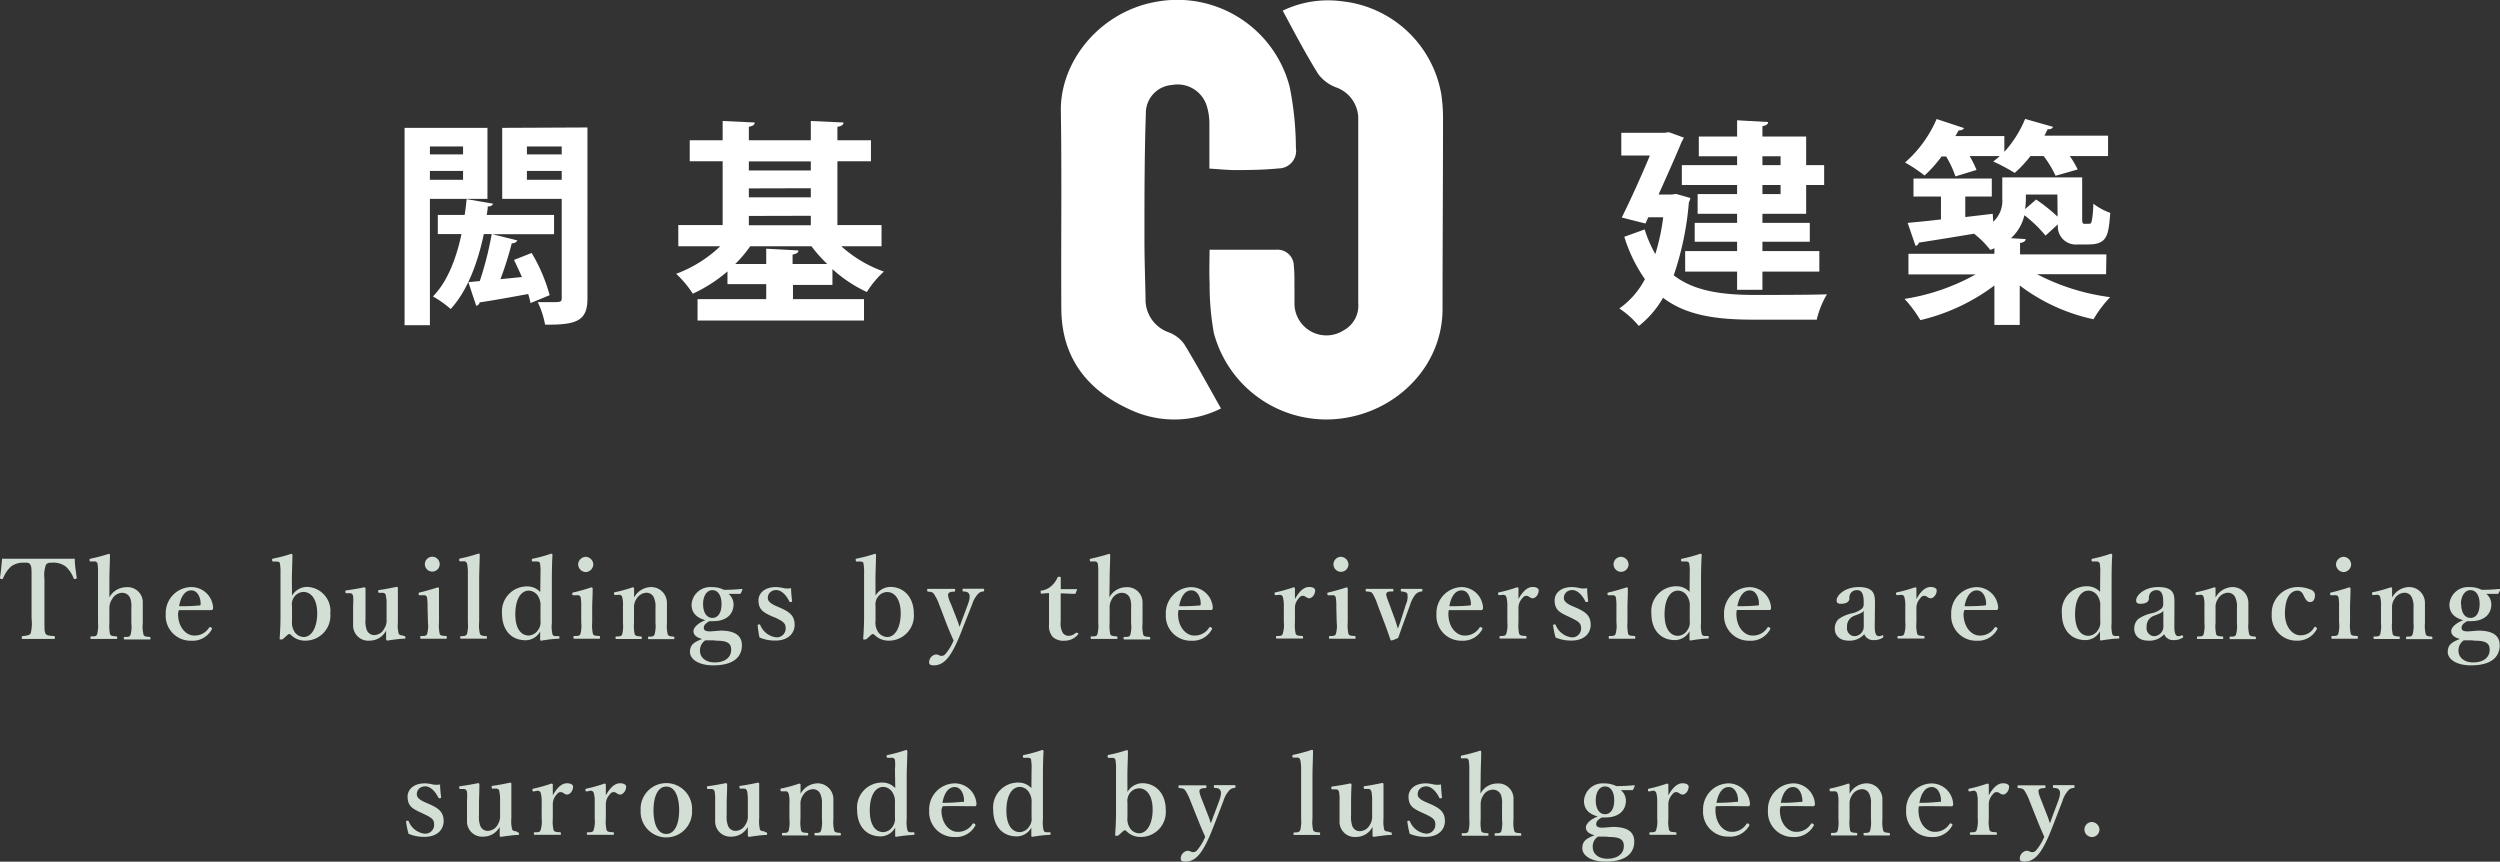 <svg xmlns="http://www.w3.org/2000/svg" viewBox="0 0 316.75 109.17"><rect x="0" y="0" width="316.75" height="109.17" fill="#333333" stroke="none"/><defs><style>.cls-1,.cls-2{fill:#fff;}.cls-1{fill-rule:evenodd;}.cls-3{fill:#d3dfd4;}</style></defs><g id="圖層_2" data-name="圖層 2"><g id="圖層_1-2" data-name="圖層 1"><path class="cls-1" d="M153.25,31.64c3,0,5.69,0,8.4,0a2.08,2.08,0,0,1,2.28,2.11c.11,1,.06,1.94.08,2.92,0,.54,0,1.08,0,1.62a4.05,4.05,0,0,0,6.24,3.56,3.56,3.56,0,0,0,1.84-3.43q0-10.3,0-20.61c0-1,0-2,0-2.93a4.21,4.21,0,0,0-2.81-3.81A5,5,0,0,1,167,9.35c-1.59-2.56-3-5.25-4.48-8A13.24,13.24,0,0,1,170,.16a14.3,14.3,0,0,1,12.61,11.77,20.87,20.87,0,0,1,.22,3.35c0,8-.06,15.91-.06,23.86,0,6.79-5.07,12.2-11.37,13.62a14.75,14.75,0,0,1-17.61-10.59,33.92,33.92,0,0,1-.53-6.24C153.19,34.54,153.25,33.13,153.25,31.64Z"/><path class="cls-1" d="M153.23,21.36c0-1.95,0-3.83,0-5.69a7.68,7.68,0,0,0-.3-2.14,3.87,3.87,0,0,0-4.46-2.76,3.56,3.56,0,0,0-3.29,3.59C145,19.67,145,25,145,30.3c0,2.5.09,5,.14,7.49a4.4,4.4,0,0,0,3,4.34,4.22,4.22,0,0,1,1.92,1.5c1.61,2.64,3.08,5.37,4.64,8.12a13.19,13.19,0,0,1-11.58.12c-5.43-2.46-8.61-6.6-8.65-12.74-.05-8.36.07-16.71-.06-25.06-.1-6.45,5.15-12.79,12.41-13.9A14.7,14.7,0,0,1,163.4,11a39.85,39.85,0,0,1,.79,7.74,2.23,2.23,0,0,1-2.2,2.6c-1.68.17-3.39.2-5.09.21C155.72,21.57,154.54,21.44,153.23,21.36Z"/><path class="cls-2" d="M61.76,25.2H54.47v16H51.26v-25h10.5Zm-3.09-6.64h-4.2v1h4.2Zm-4.2,4.22h4.2V21.66h-4.2Zm12.89,9.27a21.26,21.26,0,0,1,2.28,5.35l-2.42,1a10.35,10.35,0,0,0-.3-1.15c-2.33.43-4.61.84-6.14,1.06a.6.6,0,0,1-.44.44l-1-3,1.45-.14a42.14,42.14,0,0,0,1.51-5.95h-1c-.83,3.89-2.17,7.29-4.2,9.49a12.93,12.93,0,0,0-2.25-1.59c1.76-1.79,2.91-4.58,3.62-7.9h-3V27.23h3.4c.11-.66.19-1.32.25-2l3.34.57c-.05.22-.27.36-.66.36,0,.35-.08.71-.13,1.07h8.53v2.44H62.37l3.18.79a.71.71,0,0,1-.71.36,42.87,42.87,0,0,1-1.43,4.55l2.72-.27c-.33-.74-.69-1.51-1-2.17Zm7.07-15.9V37.81c0,2.77-1.26,3.38-5.37,3.32a11.06,11.06,0,0,0-.93-2.85c.57,0,1.23,0,1.72,0,1.18,0,1.32,0,1.32-.54V25.2H63.63v-9Zm-3.26,2.41H66.76v1h4.41Zm-4.41,4.22h4.41V21.66H66.76Z"/><path class="cls-2" d="M111.69,31.2h-5.1a16.07,16.07,0,0,0,5.4,3.21A12.18,12.18,0,0,0,109.83,37a17.43,17.43,0,0,1-4.36-2.9v2h-5V37.9h9v2.71H88.38V37.9h8.7V36H92.17V34.39a18.82,18.82,0,0,1-4.39,2.82,13.38,13.38,0,0,0-2.11-2.52,16.24,16.24,0,0,0,5.59-3.49H85.94V28.52h5.62V20.43H87.39V17.77h4.17V15.33l4.06.19c0,.3-.24.44-.74.55v1.7h7.85V15.33l4.14.19c0,.3-.25.46-.77.55v1.7h4.25v2.66H106.1v8.09h5.59Zm-11.27,2.25h4.39a18.83,18.83,0,0,1-2-2.25H95.05a15.41,15.41,0,0,1-1.9,2.25h3.93V31.51l4.08.22c0,.27-.22.43-.74.52Zm2.31-13H94.88v1.15h7.85Zm-7.85,3.42V25h7.85V23.85Zm0,3.49v1.18h7.85V27.34Z"/><path class="cls-2" d="M212.36,24.57l1.81.52a1.78,1.78,0,0,1-.19.55,37.9,37.9,0,0,1-1.92,9.24c2.57,2,6.06,2.47,10.12,2.49,1.64,0,7.26,0,9.29-.08a11.49,11.49,0,0,0-1.29,3.21h-8.09c-4.66,0-8.47-.55-11.38-2.77a12.37,12.37,0,0,1-3.07,3.57,11.56,11.56,0,0,0-2.47-2.22,10.4,10.4,0,0,0,3.24-3.71A19.19,19.19,0,0,1,205.8,30l2.58-.93a15.64,15.64,0,0,0,1.35,3.12,27,27,0,0,0,1-4.66h-1.89l-.36.79-3-.76c1.2-2.42,2.55-5.43,3.56-7.85h-3.62V16.83h5.43l.6-.08,1.9.69c-.09.16-.17.35-.28.52-.71,1.73-1.81,4.19-2.93,6.69h1.64Zm7.73-3.65V19.8h-4.85V17.3h4.85V15.24l3.92.22c0,.28-.22.44-.71.52V17.3h5.54v3.62h2.28v2.52h-2.28v3.65H223.3v1.15h6v2.39h-6v1.18h7.21v2.6H223.3v2.31h-3.21V34.41h-6.58v-2.6h6.58V30.63h-5.37V28.24h5.37V27.09h-5v-2.5h5V23.44h-7V20.92Zm5.51-1.12h-2.3v1.12h2.3Zm0,4.79V23.44h-2.3v1.15Z"/><path class="cls-2" d="M266.84,34.74h-8.75a27.67,27.67,0,0,0,9.27,2.91,14.58,14.58,0,0,0-2.11,2.8,23.68,23.68,0,0,1-9.35-4.28v5h-3.21v-5a25.19,25.19,0,0,1-9.38,4.39,16.09,16.09,0,0,0-2-2.69,26.87,26.87,0,0,0,9-3.1H241.8V32.16h10.89v-.71l-.52.22a11.46,11.46,0,0,0-2.06-2.06c-2.63.44-5.16.85-7,1.13a.49.49,0,0,1-.41.41l-1-2.91c1.15-.11,2.6-.24,4.22-.44V24.9h-3.48V22.62h9.92V24.9H249v2.6l3.48-.41.06,1a3.55,3.55,0,0,0,1.15-2.88V22.48h10.12v4.88c0,.86,0,1,.33,1,.6,0,.68,0,.77-.08s.27-.77.32-2.47a7.86,7.86,0,0,0,2.14,1.16c-.22,2.71-.3,4-2.74,4h-1.37a2.28,2.28,0,0,1-2.52-2.55l-1.57,1.43a16.68,16.68,0,0,0-2.68-2.58,5.66,5.66,0,0,1-1.7,2.91l1.86.11c0,.24-.25.44-.71.49v1.45h10.94ZM247.75,22.35a12.15,12.15,0,0,0-1.18-2.53H246a16.62,16.62,0,0,1-2.16,2.42,18.31,18.31,0,0,0-2.47-1.65,15.38,15.38,0,0,0,4-5.51l3.48,1.15a.67.67,0,0,1-.68.27l-.42.74h6.2v2a14.16,14.16,0,0,0,2.63-4.17l3.54,1c-.11.25-.35.33-.68.3l-.41.82h8.06v2.58h-4.85a11.31,11.31,0,0,1,1,1.7l-2.8.8a13.48,13.48,0,0,0-1.51-2.5h-1.67a14.93,14.93,0,0,1-2,2.14,23.22,23.22,0,0,0-2.72-1.45,8.42,8.42,0,0,0,.83-.69h-3.82a13.69,13.69,0,0,1,.88,1.76Zm12.92,2.3h-4a9.74,9.74,0,0,1-.09,1.84l1.4-1.21a22.91,22.91,0,0,1,2.72,2.17Z"/><path class="cls-3" d="M4,73.32c0-1.28,0-1.5-.16-1.78s-.44-.25-.79-.25a2.6,2.6,0,0,0-1.66.49,4.12,4.12,0,0,0-1,1.49c0,.07-.06.11-.23.08S0,73.28,0,73.2c.11-.71.21-1.7.26-2.41,1.59,0,3.07,0,4.59,0s3,0,4.62,0c0,.71.15,1.7.25,2.41,0,.08,0,.12-.16.15s-.21,0-.23-.08a3.88,3.88,0,0,0-1-1.49,2.59,2.59,0,0,0-1.7-.49c-.35,0-.63,0-.82.28a4,4,0,0,0-.18,1.75v5.06c0,1.4,0,1.55.12,1.86s.55.29,1.07.35c.1,0,.13,0,.13.18s0,.18-.14.18c-.6,0-1.38,0-2,0s-1.38,0-1.92,0c-.1,0-.13,0-.13-.17s0-.18.13-.19c.49-.06.81-.07,1-.35A5.22,5.22,0,0,0,4,78.38Z"/><path class="cls-3" d="M13.86,75.69A2.43,2.43,0,0,1,16,74.4a1.92,1.92,0,0,1,2.09,2c0,.76,0,1.21,0,1.57v1a4.07,4.07,0,0,0,.1,1.46c.08.23.34.23.76.27.09,0,.11,0,.11.17s0,.15-.12.15c-.53,0-1.09,0-1.55,0s-1,0-1.56,0c-.11,0-.14,0-.14-.15s0-.16.13-.17c.4,0,.62,0,.72-.27a3.92,3.92,0,0,0,.1-1.46V77a3.06,3.06,0,0,0-.13-1.18,1.08,1.08,0,0,0-1.06-.71,1.49,1.49,0,0,0-1.24.79A2,2,0,0,0,13.86,77V78.9a5.3,5.3,0,0,0,.08,1.46c.09.2.31.23.77.27.11,0,.14,0,.14.15s0,.17-.14.17c-.52,0-1,0-1.48,0s-1.11,0-1.66,0c-.08,0-.11,0-.11-.17s0-.14.11-.15c.44,0,.64,0,.74-.27a4.33,4.33,0,0,0,.11-1.46V72.6a8.14,8.14,0,0,0-.05-1.13.38.38,0,0,0-.46-.33l-.39,0c-.14,0-.16,0-.17-.16s0-.17.14-.2a22,22,0,0,0,2.3-.61c.06,0,.14.07.14.11,0,1-.07,2-.07,3.4Z"/><path class="cls-3" d="M22.56,77.76c0,1.84,1.13,2.76,2,2.76a2.12,2.12,0,0,0,1.93-1,.19.19,0,0,1,.14-.07.25.25,0,0,1,.13.06s.11.1.11.14a.45.45,0,0,1-.07.15,2.76,2.76,0,0,1-2.58,1.38A3.15,3.15,0,0,1,21,77.83a3.29,3.29,0,0,1,3.23-3.45A2.76,2.76,0,0,1,27,77a.28.28,0,0,1-.07.23c-.07.09-.12.07-.21.07-1.4,0-2.81,0-4.05,0A1.87,1.87,0,0,0,22.56,77.76Zm2.73-1.05c.12,0,.13-.1.13-.22,0-.78-.38-1.69-1.19-1.69s-1.33.81-1.54,2A22.56,22.56,0,0,0,25.29,76.71Z"/><path class="cls-3" d="M37,75.47a2.23,2.23,0,0,1,1.85-1.11,3.05,3.05,0,0,1,3,3.37,3.16,3.16,0,0,1-3.2,3.44,2.5,2.5,0,0,1-1.84-.78.27.27,0,0,0-.32,0l-.61.55a.36.36,0,0,1-.28.08c-.15,0-.18,0-.17-.13.07-1,.11-1.75.11-3.08V72.63a6.39,6.39,0,0,0-.07-1.2c0-.24-.22-.29-.46-.28l-.34,0c-.14,0-.17,0-.19-.17s0-.17.13-.21a18.14,18.14,0,0,0,2.29-.6c.08,0,.15.06.15.11,0,1-.07,2-.07,3.42Zm0,3.17a2.21,2.21,0,0,0,.21,1.22,1.45,1.45,0,0,0,1.27.85c1,0,1.71-1.21,1.71-3S39.41,75,38.46,75a1.49,1.49,0,0,0-1.24.71A1.65,1.65,0,0,0,37,76.84Z"/><path class="cls-3" d="M51.22,80.6c.12,0,.14,0,.14.17s0,.15-.13.15c-.52,0-1.62.16-2.15.24a.17.17,0,0,1-.16-.17c0-.4,0-.69,0-1.09a2.35,2.35,0,0,1-2.09,1.27,1.92,1.92,0,0,1-2.09-2c0-.53,0-1,0-1.49V76.6a5.91,5.91,0,0,0,0-1.07c-.06-.25-.2-.38-.43-.37l-.37,0c-.14,0-.16,0-.18-.16s0-.19.14-.2c.63-.09,1.63-.25,2.25-.39a.17.17,0,0,1,.16.14c0,1,0,1.81,0,2.43v1.47a3.3,3.3,0,0,0,.15,1.34,1,1,0,0,0,1,.67,1.44,1.44,0,0,0,1.22-.81,1.82,1.82,0,0,0,.3-1.1v-2a4.54,4.54,0,0,0-.09-1.06c0-.25-.18-.39-.43-.38l-.37,0c-.13,0-.16,0-.17-.17s0-.18.15-.19c.56-.07,1.63-.28,2.19-.4.07,0,.15.07.15.12,0,1,0,1.83,0,2.45v1.93a4.27,4.27,0,0,0,.09,1.38c.08.24.25.26.51.28Z"/><path class="cls-3" d="M54.17,76.88a6.15,6.15,0,0,0-.07-1.19c-.07-.22-.2-.3-.51-.27l-.36,0c-.14,0-.17,0-.19-.15s0-.18.16-.21c.54-.12,1.6-.42,2.26-.64a.15.15,0,0,1,.16.14c0,1,0,1.8,0,2.47v1.82a4.8,4.8,0,0,0,.1,1.49c.11.21.34.21.79.24.08,0,.1.06.1.18s0,.17-.1.17c-.5,0-1.07,0-1.55,0s-1.1,0-1.57,0c-.11,0-.14,0-.14-.17s0-.18.12-.18c.41,0,.63,0,.74-.24a3.79,3.79,0,0,0,.11-1.49Zm1.54-5.4a.94.94,0,1,1-1.88,0,.94.94,0,0,1,1.88,0Z"/><path class="cls-3" d="M59.28,72.59a5.2,5.2,0,0,0-.1-1.15.4.4,0,0,0-.46-.32l-.38,0c-.12,0-.15,0-.16-.15s0-.18.13-.21a21.8,21.8,0,0,0,2.31-.62c.09,0,.16,0,.16.1,0,1-.07,2.06-.07,3.43v5.16a4.42,4.42,0,0,0,.1,1.49c.11.22.34.24.78.28.08,0,.1,0,.1.17s0,.15-.11.15c-.52,0-1.06,0-1.52,0s-1.08,0-1.59,0c-.13,0-.16,0-.16-.15s0-.16.14-.17c.44,0,.6-.06.72-.28a4.52,4.52,0,0,0,.11-1.49Z"/><path class="cls-3" d="M68.48,72.61a5.72,5.72,0,0,0-.06-1.2c0-.22-.26-.29-.5-.27l-.33,0c-.17,0-.2,0-.21-.15s0-.18.17-.21a19,19,0,0,0,2.28-.63c.07,0,.17.07.17.14-.06,1-.08,2-.08,3.39v5.23A4.47,4.47,0,0,0,70,80.38c.1.21.25.21.44.22l.32,0c.09,0,.12,0,.12.15s0,.17-.12.18c-.56,0-1.55.13-2.18.24-.1,0-.14,0-.14-.17,0-.33,0-.6,0-1a2.11,2.11,0,0,1-1.83,1.12c-1.91,0-3-1.38-3-3.35a3.16,3.16,0,0,1,3.19-3.47,2.22,2.22,0,0,1,1.65.71Zm0,4.24a2.15,2.15,0,0,0-.26-1.23,1.45,1.45,0,0,0-1.2-.79c-1.09,0-1.73,1.2-1.73,3S66,80.52,67,80.52a1.5,1.5,0,0,0,1.2-.74,1.62,1.62,0,0,0,.28-1.13Z"/><path class="cls-3" d="M73.64,76.88a6.15,6.15,0,0,0-.07-1.19c-.07-.22-.21-.3-.52-.27l-.36,0c-.14,0-.17,0-.18-.15s0-.18.15-.21c.55-.12,1.61-.42,2.26-.64a.15.15,0,0,1,.17.14c0,1-.06,1.8-.06,2.47v1.82a4.8,4.8,0,0,0,.1,1.49c.11.21.35.21.8.24.08,0,.09.06.09.18s0,.17-.09.17c-.51,0-1.08,0-1.55,0s-1.1,0-1.58,0c-.11,0-.14,0-.14-.17s0-.18.13-.18c.4,0,.63,0,.74-.24a3.79,3.79,0,0,0,.11-1.49Zm1.53-5.4a1,1,0,0,1-.92,1,1,1,0,0,1-1-1,1,1,0,0,1,1-.93A1,1,0,0,1,75.17,71.48Z"/><path class="cls-3" d="M78,75.39c-.14,0-.18,0-.2-.16s0-.18.17-.21a18.76,18.76,0,0,0,2.2-.61c.09,0,.17.06.17.11,0,.39,0,.83,0,1.19a2.49,2.49,0,0,1,2.16-1.33,2,2,0,0,1,2,2c0,.51,0,1.21,0,1.54v1a4.48,4.48,0,0,0,.11,1.47c.09.21.32.23.72.27.09,0,.11,0,.11.17s0,.15-.11.15c-.51,0-1,0-1.52,0s-1.06,0-1.59,0c-.09,0-.11,0-.11-.15s0-.17.11-.17c.38,0,.6,0,.71-.27a4,4,0,0,0,.12-1.47V77a2.69,2.69,0,0,0-.17-1.2,1,1,0,0,0-1-.7,1.54,1.54,0,0,0-1.25.8,1.83,1.83,0,0,0-.3,1.11v1.89a4.73,4.73,0,0,0,.09,1.47c.11.23.33.23.76.27.1,0,.13,0,.13.17s0,.15-.13.15c-.48,0-1,0-1.49,0s-1.07,0-1.6,0c-.08,0-.1,0-.1-.15s0-.16.1-.17c.4,0,.63,0,.74-.27a4.44,4.44,0,0,0,.1-1.47V76.82a3.7,3.7,0,0,0-.1-1.17.38.38,0,0,0-.43-.29Z"/><path class="cls-3" d="M91.25,79.9C93.68,79.88,94,81,94,81.77c0,1.13-.67,2.53-3.64,2.53-1.87,0-2.94-.8-2.94-1.69s.47-1.24,1.54-1.65c-.85-.23-1.1-.6-1.1-1s.5-1,1.52-1.38c-1-.28-1.76-.82-1.76-2a2.37,2.37,0,0,1,2.57-2.19,3.2,3.2,0,0,1,1.53.34c1,0,1.68-.06,2.25-.11a.1.1,0,0,1,.1.09l-.2.44s-.06.09-.11.09c-.5,0-.89,0-1.46,0a1.72,1.72,0,0,1,.64,1.33c0,1.2-.85,2.13-2.58,2.13a3.53,3.53,0,0,1-.48,0c-.47.28-.71.49-.71.85s.32.45.84.45Zm-.89,1.23c-.29,0-.67,0-1,0a1.68,1.68,0,0,0-.29.25,1.53,1.53,0,0,0-.38,1.08c0,.85.73,1.47,1.87,1.47,1.31,0,2.08-.66,2.08-1.59,0-.59-.18-1.16-1.77-1.16Zm-1.28-4.6c0,1.06.44,1.76,1.18,1.76s1.16-.69,1.16-1.76-.45-1.76-1.16-1.76S89.08,75.51,89.08,76.53Z"/><path class="cls-3" d="M97.72,78.05c-1-.47-1.62-.81-1.62-2,0-.78.66-1.67,2.21-1.67a4.63,4.63,0,0,1,1,.14,2.56,2.56,0,0,0,.92,0c0,.49.07,1.16.13,1.62,0,.08,0,.11-.16.13s-.16,0-.21-.1c-.37-.77-1-1.41-1.63-1.41s-1.08.42-1.08,1c0,.39.3.68,1,1l.49.21c1.21.53,1.91,1,1.91,2.19,0,1-.73,2-2.45,2a4.92,4.92,0,0,1-2-.39A11.06,11.06,0,0,1,96,79.25c0-.1,0-.11.14-.13s.15,0,.19.09a2.51,2.51,0,0,0,2,1.54,1.12,1.12,0,0,0,1.21-1.24c0-.6-.48-.85-1.28-1.24Z"/><path class="cls-3" d="M110.93,75.47a2.23,2.23,0,0,1,1.85-1.11c1.8,0,3,1.38,3,3.37a3.16,3.16,0,0,1-3.19,3.44,2.5,2.5,0,0,1-1.84-.78.27.27,0,0,0-.32,0l-.61.55a.36.36,0,0,1-.28.08c-.16,0-.18,0-.17-.13.07-1,.11-1.75.11-3.08V72.63a6.39,6.39,0,0,0-.07-1.2c0-.24-.22-.29-.46-.28l-.35,0c-.14,0-.16,0-.18-.17s0-.17.13-.21a17.58,17.58,0,0,0,2.28-.6c.09,0,.16.06.16.11,0,1-.07,2-.07,3.42Zm0,3.17a2.12,2.12,0,0,0,.21,1.22,1.45,1.45,0,0,0,1.27.85c1,0,1.71-1.21,1.71-3s-.77-2.7-1.71-2.7a1.52,1.52,0,0,0-1.25.71,1.65,1.65,0,0,0-.23,1.09Z"/><path class="cls-3" d="M122.12,79.22c-.33.85-.61,1.58-.9,2.2-.8,1.72-1.59,2.88-2.9,2.88-.48,0-.6-.14-.6-.38a1,1,0,0,1,.86-1c.32,0,.45.18.7.18a.64.64,0,0,0,.54-.28,6.29,6.29,0,0,0,1-1.67c-.28-.63-.49-1.1-.8-1.87L119,76.61a6.27,6.27,0,0,0-.67-1.36c-.15-.2-.32-.27-.73-.29-.07,0-.12,0-.12-.19s0-.16.12-.16c.52,0,1.15,0,1.61,0s1.15,0,1.68,0c.08,0,.12,0,.12.16s0,.19-.11.19c-.38,0-.67.08-.75.25s0,.64.37,1.4l.73,1.87c.18.46.23.66.32.94.11-.25.18-.48.37-1l.69-1.84c.26-.72.28-1.13.14-1.35s-.32-.27-.69-.29c-.09,0-.12,0-.12-.19s0-.16.14-.16c.37,0,.9,0,1.28,0s.8,0,1.19,0c.09,0,.12,0,.12.16s0,.17-.12.19a.94.94,0,0,0-.62.27,3.43,3.43,0,0,0-.78,1.37Z"/><path class="cls-3" d="M132,75.21c-.12,0-.15,0-.15-.2s0-.18.17-.19a2.39,2.39,0,0,0,1.22-.6,3.18,3.18,0,0,0,.73-1c0-.11.08-.14.23-.14s.2,0,.2.14c0,.46,0,1,0,1.42.63,0,1.39,0,2,0,.05,0,.07,0,.05.09l-.15.41a.14.14,0,0,1-.14.1c-.52,0-1.17-.06-1.77-.06l0,3.57a2.38,2.38,0,0,0,.27,1.44.92.92,0,0,0,.75.37,1.4,1.4,0,0,0,.89-.37c.07-.06.14,0,.23,0s.13.15,0,.26a2.19,2.19,0,0,1-1.68.73,2,2,0,0,1-1.47-.48,2.12,2.12,0,0,1-.47-1.56c0-.67,0-1.29,0-2l0-2Z"/><path class="cls-3" d="M140.56,75.69a2.42,2.42,0,0,1,2.1-1.29,1.93,1.93,0,0,1,2.1,2c0,.76,0,1.21,0,1.57v1a4.45,4.45,0,0,0,.09,1.46c.09.23.35.23.77.27.09,0,.11,0,.11.17s0,.15-.12.15c-.53,0-1.09,0-1.55,0s-1,0-1.56,0c-.11,0-.14,0-.14-.15s0-.16.13-.17c.4,0,.62,0,.72-.27a3.92,3.92,0,0,0,.1-1.46V77a3.06,3.06,0,0,0-.13-1.18,1.08,1.08,0,0,0-1.06-.71,1.49,1.49,0,0,0-1.24.79,2,2,0,0,0-.29,1.12V78.9a5.3,5.3,0,0,0,.08,1.46c.09.2.31.23.77.27.11,0,.14,0,.14.15s0,.17-.14.17c-.52,0-1,0-1.48,0s-1.11,0-1.66,0c-.08,0-.11,0-.11-.17s0-.14.11-.15c.44,0,.64,0,.74-.27a4.33,4.33,0,0,0,.11-1.46V72.6a8.14,8.14,0,0,0-.05-1.13.38.38,0,0,0-.46-.33l-.39,0c-.14,0-.16,0-.17-.16s0-.17.14-.2a22.66,22.66,0,0,0,2.3-.61c.06,0,.14.07.14.11,0,1-.07,2-.07,3.4Z"/><path class="cls-3" d="M149.26,77.76c0,1.84,1.13,2.76,2,2.76a2.13,2.13,0,0,0,1.94-1,.19.19,0,0,1,.14-.07.25.25,0,0,1,.13.06s.11.1.11.14a.45.45,0,0,1-.07.15,2.76,2.76,0,0,1-2.58,1.38,3.15,3.15,0,0,1-3.22-3.34,3.29,3.29,0,0,1,3.23-3.45,2.76,2.76,0,0,1,2.72,2.6.28.28,0,0,1-.07.23c-.07.09-.12.07-.21.07-1.4,0-2.81,0-4.05,0A1.87,1.87,0,0,0,149.26,77.76ZM152,76.71c.11,0,.13-.1.13-.22,0-.78-.38-1.69-1.19-1.69s-1.33.81-1.54,2A22.56,22.56,0,0,0,152,76.71Z"/><path class="cls-3" d="M161.69,75.4c-.16,0-.19,0-.2-.15s0-.18.17-.21a19.33,19.33,0,0,0,2.23-.63c.1,0,.18.06.18.13,0,.39,0,.81,0,1.36.42-.75,1-1.53,1.8-1.53.47,0,.76.18.76.43,0,.56-.42,1-.75,1s-.5-.31-.78-.31-.36.07-.64.42a1.78,1.78,0,0,0-.39,1.23v1.7a4.56,4.56,0,0,0,.1,1.47c.11.23.33.23.82.27.08,0,.1,0,.1.18s0,.14-.1.14c-.53,0-1.12,0-1.58,0s-1.11,0-1.63,0c-.08,0-.11,0-.11-.14s0-.17.11-.18c.42,0,.64,0,.74-.27a3.66,3.66,0,0,0,.14-1.47V76.82a4.18,4.18,0,0,0-.11-1.14.41.41,0,0,0-.48-.31Z"/><path class="cls-3" d="M169.31,76.88a6.15,6.15,0,0,0-.07-1.19c-.07-.22-.21-.3-.51-.27l-.37,0c-.13,0-.16,0-.18-.15s0-.18.16-.21c.54-.12,1.6-.42,2.26-.64a.15.15,0,0,1,.16.14c0,1,0,1.8,0,2.47v1.82a4.8,4.8,0,0,0,.1,1.49c.11.21.34.21.79.24.08,0,.1.06.1.18s0,.17-.1.17c-.5,0-1.07,0-1.55,0s-1.1,0-1.57,0c-.12,0-.14,0-.14-.17s0-.18.12-.18c.41,0,.63,0,.74-.24a3.79,3.79,0,0,0,.11-1.49Zm1.54-5.4a.95.95,0,1,1-.92-.93A1,1,0,0,1,170.85,71.48Z"/><path class="cls-3" d="M176.75,78.5c.15.43.22.68.36,1.15.18-.48.28-.72.43-1.22l.58-1.83a2.26,2.26,0,0,0,.19-1.38c-.1-.18-.35-.24-.73-.28-.07,0-.1,0-.1-.17s0-.16.12-.16c.4,0,.93,0,1.31,0s.8,0,1.17,0c.11,0,.14,0,.14.16s0,.16-.14.17a1.21,1.21,0,0,0-.71.34,4,4,0,0,0-.7,1.32l-.94,2.59c-.26.73-.36,1-.58,1.63a3.85,3.85,0,0,1-.85.33.14.14,0,0,1-.13-.09c-.19-.58-.36-1.06-.64-1.82l-1-2.64a6.41,6.41,0,0,0-.65-1.44c-.18-.18-.34-.19-.74-.22-.09,0-.11,0-.11-.17s0-.16.11-.16c.53,0,1.14,0,1.6,0s1.16,0,1.69,0c.1,0,.11,0,.11.16s0,.17-.1.17c-.39,0-.69,0-.78.24s.1.64.39,1.42Z"/><path class="cls-3" d="M183.51,77.76c0,1.84,1.13,2.76,2,2.76a2.14,2.14,0,0,0,1.94-1,.19.19,0,0,1,.14-.07.23.23,0,0,1,.12.06c.06,0,.12.1.12.14a.45.45,0,0,1-.07.15,2.77,2.77,0,0,1-2.58,1.38A3.15,3.15,0,0,1,182,77.83a3.29,3.29,0,0,1,3.23-3.45A2.76,2.76,0,0,1,187.9,77a.28.28,0,0,1-.07.23c-.07.09-.13.07-.21.07-1.41,0-2.82,0-4.06,0A2.57,2.57,0,0,0,183.51,77.76Zm2.73-1.05c.11,0,.13-.1.13-.22-.05-.78-.38-1.69-1.19-1.69s-1.34.81-1.55,2A22.73,22.73,0,0,0,186.24,76.71Z"/><path class="cls-3" d="M190,75.4c-.15,0-.18,0-.19-.15s0-.18.17-.21a19.33,19.33,0,0,0,2.23-.63c.09,0,.18.06.18.13,0,.39,0,.81,0,1.36.42-.75,1-1.53,1.8-1.53.47,0,.76.18.76.43,0,.56-.42,1-.75,1s-.5-.31-.78-.31-.36.07-.64.42a1.78,1.78,0,0,0-.39,1.23v1.7a5.05,5.05,0,0,0,.09,1.47c.12.23.34.23.83.27.08,0,.09,0,.09.18s0,.14-.09.14c-.53,0-1.12,0-1.58,0s-1.11,0-1.63,0c-.08,0-.11,0-.11-.14s0-.17.11-.18c.42,0,.64,0,.74-.27a3.66,3.66,0,0,0,.14-1.47V76.82a4.18,4.18,0,0,0-.11-1.14.41.41,0,0,0-.48-.31Z"/><path class="cls-3" d="M198.58,78.05c-1-.47-1.61-.81-1.61-2,0-.78.65-1.67,2.2-1.67a4.63,4.63,0,0,1,1,.14,2.56,2.56,0,0,0,.92,0c0,.49.07,1.16.13,1.62,0,.08,0,.11-.16.13s-.16,0-.21-.1c-.37-.77-1-1.41-1.63-1.41s-1.08.42-1.08,1c0,.39.3.68,1,1l.49.21c1.21.53,1.91,1,1.91,2.19,0,1-.73,2-2.45,2a5,5,0,0,1-2-.39,11.06,11.06,0,0,1-.31-1.52c0-.1,0-.11.14-.13s.15,0,.19.09a2.51,2.51,0,0,0,2,1.54,1.12,1.12,0,0,0,1.21-1.24c0-.6-.48-.85-1.28-1.24Z"/><path class="cls-3" d="M204.8,76.88a6.15,6.15,0,0,0-.07-1.19c-.07-.22-.21-.3-.51-.27l-.37,0c-.14,0-.16,0-.18-.15s0-.18.16-.21c.54-.12,1.6-.42,2.25-.64a.15.15,0,0,1,.17.14c0,1-.05,1.8-.05,2.47v1.82a5.31,5.31,0,0,0,.09,1.49c.11.21.35.21.8.24.08,0,.1.06.1.18s0,.17-.1.17c-.5,0-1.08,0-1.55,0s-1.1,0-1.58,0c-.11,0-.13,0-.13-.17s0-.18.12-.18c.41,0,.63,0,.74-.24a3.79,3.79,0,0,0,.11-1.49Zm1.54-5.4a.95.95,0,1,1-.93-.93A1,1,0,0,1,206.34,71.48Z"/><path class="cls-3" d="M214.09,72.61a5.72,5.72,0,0,0-.06-1.2c-.05-.22-.26-.29-.5-.27l-.33,0c-.17,0-.2,0-.21-.15s0-.18.16-.21a18.68,18.68,0,0,0,2.29-.63c.07,0,.17.07.17.14-.06,1-.09,2-.09,3.39v5.23a4.36,4.36,0,0,0,.1,1.45c.1.21.25.21.43.22l.32,0c.1,0,.13,0,.13.15s0,.17-.13.18c-.55,0-1.54.13-2.17.24-.1,0-.14,0-.14-.17,0-.33,0-.6,0-1a2.12,2.12,0,0,1-1.83,1.12c-1.91,0-3-1.38-3-3.35a3.16,3.16,0,0,1,3.19-3.47,2.24,2.24,0,0,1,1.65.71Zm0,4.24a2.08,2.08,0,0,0-.27-1.23,1.42,1.42,0,0,0-1.2-.79c-1.08,0-1.72,1.2-1.72,3s.69,2.73,1.71,2.73a1.51,1.51,0,0,0,1.2-.74,1.67,1.67,0,0,0,.28-1.13Z"/><path class="cls-3" d="M220,77.76c0,1.84,1.13,2.76,2,2.76a2.12,2.12,0,0,0,1.93-1,.21.21,0,0,1,.14-.07.22.22,0,0,1,.13.06c.06,0,.11.1.11.14a.45.45,0,0,1-.07.15,2.76,2.76,0,0,1-2.58,1.38,3.15,3.15,0,0,1-3.22-3.34,3.29,3.29,0,0,1,3.24-3.45,2.75,2.75,0,0,1,2.71,2.6.31.31,0,0,1-.06.23c-.07.09-.13.07-.21.07-1.41,0-2.82,0-4.06,0A1.87,1.87,0,0,0,220,77.76Zm2.74-1.05c.11,0,.12-.1.12-.22,0-.78-.38-1.69-1.18-1.69s-1.34.81-1.55,2A22.77,22.77,0,0,0,222.71,76.71Z"/><path class="cls-3" d="M237.53,79.38c0,.89.18,1.22.5,1.22a.63.63,0,0,0,.4-.1.15.15,0,0,1,.19.07c0,.1,0,.14-.05.21a2,2,0,0,1-1.18.32,1.2,1.2,0,0,1-1.19-.75,2.44,2.44,0,0,1-1.95.82c-1.36,0-1.78-.85-1.78-1.47a1.65,1.65,0,0,1,.47-1.25,4.51,4.51,0,0,1,1.79-.76,3,3,0,0,0,1.08-.5.73.73,0,0,0,.32-.55v-.39c0-1-.26-1.48-.83-1.48a1,1,0,0,0-.73.28,1,1,0,0,0-.25.78c0,.38-.35.67-1.07.67-.43,0-.55-.16-.55-.44,0-.66,1.08-1.68,2.79-1.68,2,0,2.08,1,2.07,2.08Zm-1.4-2c-.13.21-.33.32-1.11.61a1.42,1.42,0,0,0-1,1.47,1,1,0,0,0,.88,1.14,1.21,1.21,0,0,0,1.24-1.21Z"/><path class="cls-3" d="M240.43,75.4c-.15,0-.18,0-.2-.15s0-.18.17-.21a18.27,18.27,0,0,0,2.23-.63c.1,0,.18.06.18.13,0,.39,0,.81,0,1.36.42-.75,1-1.53,1.8-1.53.47,0,.77.18.77.43,0,.56-.42,1-.76,1s-.5-.31-.78-.31-.36.07-.64.42a1.83,1.83,0,0,0-.39,1.23v1.7a4.56,4.56,0,0,0,.1,1.47c.11.23.33.23.82.27.09,0,.1,0,.1.18s0,.14-.1.14c-.53,0-1.11,0-1.57,0s-1.12,0-1.63,0c-.09,0-.12,0-.12-.14s0-.17.12-.18c.41,0,.64,0,.73-.27a3.66,3.66,0,0,0,.14-1.47V76.82a3.82,3.82,0,0,0-.11-1.14.4.4,0,0,0-.47-.31Z"/><path class="cls-3" d="M248.78,77.76c0,1.84,1.13,2.76,2,2.76a2.12,2.12,0,0,0,1.93-1,.21.21,0,0,1,.14-.07.25.25,0,0,1,.13.06c.05,0,.11.1.11.14a.45.45,0,0,1-.07.15,2.76,2.76,0,0,1-2.58,1.38,3.15,3.15,0,0,1-3.22-3.34,3.29,3.29,0,0,1,3.24-3.45,2.75,2.75,0,0,1,2.71,2.6.28.28,0,0,1-.07.23c-.07.09-.12.07-.21.07-1.4,0-2.81,0-4,0A1.87,1.87,0,0,0,248.78,77.76Zm2.73-1.05c.12,0,.13-.1.13-.22,0-.78-.38-1.69-1.18-1.69s-1.34.81-1.55,2A22.56,22.56,0,0,0,251.51,76.71Z"/><path class="cls-3" d="M266.1,72.61a5.72,5.72,0,0,0-.06-1.2c-.05-.22-.26-.29-.5-.27l-.33,0c-.17,0-.2,0-.21-.15s0-.18.17-.21a19,19,0,0,0,2.28-.63c.07,0,.17.07.17.14-.06,1-.08,2-.08,3.39v5.23a4.47,4.47,0,0,0,.09,1.45c.1.21.25.21.44.22l.32,0c.09,0,.12,0,.12.15s0,.17-.12.18c-.56,0-1.55.13-2.18.24-.1,0-.14,0-.14-.17,0-.33,0-.6,0-1a2.11,2.11,0,0,1-1.83,1.12c-1.91,0-3-1.38-3-3.35a3.16,3.16,0,0,1,3.2-3.47,2.22,2.22,0,0,1,1.64.71Zm0,4.24a2.15,2.15,0,0,0-.26-1.23,1.45,1.45,0,0,0-1.2-.79c-1.09,0-1.73,1.2-1.73,3s.69,2.73,1.71,2.73a1.5,1.5,0,0,0,1.2-.74,1.62,1.62,0,0,0,.28-1.13Z"/><path class="cls-3" d="M275.49,79.38c0,.89.18,1.22.5,1.22a.65.65,0,0,0,.4-.1.14.14,0,0,1,.18.07c.06.1.06.14,0,.21a2,2,0,0,1-1.18.32,1.19,1.19,0,0,1-1.19-.75,2.44,2.44,0,0,1-2,.82c-1.37,0-1.79-.85-1.79-1.47a1.65,1.65,0,0,1,.48-1.25,4.52,4.52,0,0,1,1.78-.76,3,3,0,0,0,1.09-.5.76.76,0,0,0,.32-.55v-.39c0-1-.26-1.48-.84-1.48a1,1,0,0,0-.72.28,1,1,0,0,0-.25.78c0,.38-.35.67-1.07.67-.44,0-.55-.16-.55-.44,0-.66,1.07-1.68,2.79-1.68,2.05,0,2.08,1,2.06,2.08Zm-1.4-2c-.14.21-.33.32-1.11.61a1.42,1.42,0,0,0-1,1.47,1,1,0,0,0,.88,1.14,1.21,1.21,0,0,0,1.24-1.21Z"/><path class="cls-3" d="M278.37,75.39c-.14,0-.18,0-.19-.16s0-.18.16-.21a18.9,18.9,0,0,0,2.21-.61c.08,0,.16.06.16.11,0,.39,0,.83,0,1.19a2.49,2.49,0,0,1,2.16-1.33,2,2,0,0,1,2,2c0,.51,0,1.21,0,1.54v1a4.48,4.48,0,0,0,.11,1.47c.1.21.32.23.73.27.08,0,.11,0,.11.17s0,.15-.11.15c-.52,0-1,0-1.52,0s-1.06,0-1.59,0c-.1,0-.11,0-.11-.15s0-.17.11-.17c.37,0,.6,0,.71-.27a4.34,4.34,0,0,0,.11-1.47V77a2.56,2.56,0,0,0-.17-1.2,1,1,0,0,0-1-.7,1.54,1.54,0,0,0-1.25.8,1.82,1.82,0,0,0-.29,1.11v1.89a4.87,4.87,0,0,0,.08,1.47c.11.23.33.23.77.27.09,0,.12,0,.12.17s0,.15-.12.15c-.49,0-1,0-1.49,0s-1.08,0-1.61,0c-.08,0-.1,0-.1-.15s0-.16.1-.17c.41,0,.63,0,.74-.27a4.44,4.44,0,0,0,.1-1.47V76.82a3.7,3.7,0,0,0-.1-1.17.36.36,0,0,0-.43-.29Z"/><path class="cls-3" d="M292.75,74.7a.77.77,0,0,1,.56.66c0,.5-.16.92-.62.92s-.67-.53-.83-.86-.38-.59-.74-.59c-1.08,0-1.62,1.21-1.62,2.93s1,2.73,1.94,2.73a1.94,1.94,0,0,0,1.77-1c.07-.11.14-.09.25,0s.12.13.08.21A2.72,2.72,0,0,1,291,81.17a3.12,3.12,0,0,1-3.17-3.34,3.3,3.3,0,0,1,3.2-3.45A4.1,4.1,0,0,1,292.75,74.7Z"/><path class="cls-3" d="M296.36,76.88a6.15,6.15,0,0,0-.07-1.19c-.07-.22-.21-.3-.51-.27l-.37,0c-.14,0-.16,0-.18-.15s0-.18.16-.21c.54-.12,1.6-.42,2.25-.64a.15.15,0,0,1,.17.14c0,1-.06,1.8-.06,2.47v1.82a4.8,4.8,0,0,0,.1,1.49c.11.21.35.21.8.24.08,0,.09.06.09.18s0,.17-.09.17c-.51,0-1.08,0-1.55,0s-1.1,0-1.58,0c-.11,0-.13,0-.13-.17s0-.18.12-.18c.4,0,.63,0,.74-.24a3.79,3.79,0,0,0,.11-1.49Zm1.53-5.4a1,1,0,0,1-.92,1,1,1,0,0,1-1-1,1,1,0,0,1,1-.93A1,1,0,0,1,297.89,71.48Z"/><path class="cls-3" d="M300.74,75.39c-.14,0-.18,0-.2-.16s0-.18.17-.21a18.76,18.76,0,0,0,2.2-.61c.09,0,.17.06.17.11,0,.39,0,.83,0,1.19a2.49,2.49,0,0,1,2.16-1.33,2,2,0,0,1,2,2c0,.51,0,1.21,0,1.54v1a4.48,4.48,0,0,0,.11,1.47c.1.21.32.23.72.27.09,0,.11,0,.11.17s0,.15-.11.15c-.51,0-1,0-1.52,0s-1.06,0-1.59,0c-.09,0-.11,0-.11-.15s0-.17.11-.17c.38,0,.6,0,.71-.27a4,4,0,0,0,.12-1.47V77a2.69,2.69,0,0,0-.17-1.2,1,1,0,0,0-1-.7,1.54,1.54,0,0,0-1.25.8,1.83,1.83,0,0,0-.3,1.11v1.89a4.73,4.73,0,0,0,.09,1.47c.11.23.33.23.76.27.1,0,.13,0,.13.17s0,.15-.13.15c-.48,0-1,0-1.49,0s-1.07,0-1.6,0c-.08,0-.1,0-.1-.15s0-.16.1-.17c.4,0,.63,0,.74-.27a4.44,4.44,0,0,0,.1-1.47V76.82a3.7,3.7,0,0,0-.1-1.17.38.38,0,0,0-.43-.29Z"/><path class="cls-3" d="M314,79.9c2.43,0,2.71,1.11,2.71,1.87,0,1.13-.67,2.53-3.64,2.53-1.87,0-2.94-.8-2.94-1.69s.47-1.24,1.54-1.65c-.85-.23-1.1-.6-1.1-1s.5-1,1.52-1.38c-1-.28-1.75-.82-1.75-2a2.36,2.36,0,0,1,2.56-2.19,3.2,3.2,0,0,1,1.53.34c1,0,1.68-.06,2.25-.11a.1.1,0,0,1,.1.09l-.2.44s-.05.09-.11.09c-.5,0-.89,0-1.46,0a1.72,1.72,0,0,1,.64,1.33c0,1.2-.85,2.13-2.58,2.13a3.53,3.53,0,0,1-.48,0c-.47.28-.71.49-.71.85s.32.45.84.45Zm-.89,1.23c-.29,0-.67,0-.95,0a1.68,1.68,0,0,0-.29.25,1.53,1.53,0,0,0-.38,1.08c0,.85.73,1.47,1.87,1.47,1.31,0,2.08-.66,2.08-1.59,0-.59-.18-1.16-1.77-1.16Zm-1.28-4.6c0,1.06.44,1.76,1.18,1.76s1.16-.69,1.16-1.76-.45-1.76-1.16-1.76S311.8,75.51,311.8,76.53Z"/><path class="cls-3" d="M53.25,102.92c-1-.47-1.61-.81-1.61-2,0-.78.65-1.67,2.2-1.67a4.63,4.63,0,0,1,1,.14,2.56,2.56,0,0,0,.92,0c0,.49.07,1.16.13,1.62,0,.08,0,.11-.16.13a.16.16,0,0,1-.2-.1c-.38-.77-1-1.41-1.64-1.41s-1.08.42-1.08,1c0,.39.3.68,1,1l.49.21c1.21.53,1.91,1,1.91,2.19,0,1-.72,2-2.45,2a5,5,0,0,1-2-.39,11.06,11.06,0,0,1-.31-1.52c0-.1,0-.11.14-.13s.15,0,.2.09a2.48,2.48,0,0,0,1.95,1.54A1.12,1.12,0,0,0,55,104.38c0-.6-.47-.85-1.28-1.24Z"/><path class="cls-3" d="M65.61,105.47c.12,0,.14,0,.14.17s0,.15-.13.15c-.52,0-1.62.16-2.15.24a.17.17,0,0,1-.16-.17c0-.4,0-.69,0-1.09A2.35,2.35,0,0,1,61.26,106a1.92,1.92,0,0,1-2.09-2c0-.53,0-1,0-1.49v-1.1a5.91,5.91,0,0,0,0-1.07c-.06-.25-.2-.38-.43-.37l-.37,0c-.14,0-.16,0-.18-.16s0-.19.14-.2c.63-.09,1.63-.25,2.25-.39a.17.17,0,0,1,.16.14c0,1-.05,1.81-.05,2.43v1.47a3.3,3.3,0,0,0,.15,1.34,1,1,0,0,0,1,.67,1.46,1.46,0,0,0,1.23-.81,1.88,1.88,0,0,0,.29-1.1v-2a4.54,4.54,0,0,0-.09-1.06c0-.25-.18-.39-.43-.38l-.37,0c-.13,0-.16,0-.17-.17s0-.18.15-.19c.56-.07,1.63-.28,2.19-.4.07,0,.15.07.15.12,0,1,0,1.83,0,2.45v1.93a4.27,4.27,0,0,0,.09,1.38c.08.24.25.26.51.28Z"/><path class="cls-3" d="M67.66,100.27c-.15,0-.18,0-.2-.15s0-.18.17-.21a18.78,18.78,0,0,0,2.23-.63c.1,0,.18.06.18.13,0,.39,0,.81,0,1.36.42-.75,1-1.53,1.8-1.53.47,0,.77.18.77.43,0,.56-.42,1-.76,1s-.5-.31-.78-.31-.36.07-.64.42a1.83,1.83,0,0,0-.39,1.23v1.7a4.56,4.56,0,0,0,.1,1.47c.11.23.33.23.82.27.08,0,.1,0,.1.18s0,.14-.1.14c-.53,0-1.11,0-1.57,0s-1.12,0-1.64,0c-.08,0-.11,0-.11-.14s0-.17.11-.18c.42,0,.65,0,.74-.27a3.66,3.66,0,0,0,.14-1.47v-2.07a4.18,4.18,0,0,0-.11-1.14.4.4,0,0,0-.47-.31Z"/><path class="cls-3" d="M74.38,100.27c-.15,0-.18,0-.2-.15s0-.18.17-.21a18.27,18.27,0,0,0,2.23-.63c.1,0,.18.06.18.13,0,.39,0,.81,0,1.36.42-.75,1-1.53,1.8-1.53.47,0,.77.18.77.43,0,.56-.42,1-.76,1s-.5-.31-.78-.31-.36.07-.64.42a1.83,1.83,0,0,0-.39,1.23v1.7a4.56,4.56,0,0,0,.1,1.47c.11.23.33.23.82.27.09,0,.1,0,.1.18s0,.14-.1.14c-.53,0-1.11,0-1.57,0s-1.12,0-1.63,0c-.09,0-.12,0-.12-.14s0-.17.12-.18c.41,0,.64,0,.73-.27a3.66,3.66,0,0,0,.14-1.47v-2.07a3.82,3.82,0,0,0-.11-1.14.4.4,0,0,0-.47-.31Z"/><path class="cls-3" d="M87.68,102.66a3.26,3.26,0,1,1-6.51,0,3.26,3.26,0,1,1,6.51,0Zm-4.88,0c0,1.74.52,3,1.62,3s1.63-1.32,1.63-3-.52-3-1.63-3S82.8,101,82.8,102.66Z"/><path class="cls-3" d="M97.05,105.47c.13,0,.14,0,.14.17s0,.15-.13.15c-.51,0-1.61.16-2.14.24a.18.18,0,0,1-.17-.17c0-.4,0-.69,0-1.09A2.35,2.35,0,0,1,92.7,106a1.93,1.93,0,0,1-2.09-2c0-.53,0-1,0-1.49v-1.1a4.94,4.94,0,0,0-.06-1.07.39.39,0,0,0-.43-.37l-.36,0c-.14,0-.17,0-.18-.16s0-.19.14-.2c.62-.09,1.63-.25,2.24-.39.07,0,.17.07.17.14,0,1-.06,1.81-.06,2.43v1.47a3.3,3.3,0,0,0,.16,1.34,1,1,0,0,0,1,.67,1.46,1.46,0,0,0,1.23-.81,1.81,1.81,0,0,0,.29-1.1v-2a5.33,5.33,0,0,0-.08-1.06c-.06-.25-.18-.39-.43-.38l-.38,0c-.13,0-.15,0-.17-.17s0-.18.16-.19c.55-.07,1.63-.28,2.19-.4.06,0,.15.07.15.12,0,1,0,1.83,0,2.45v1.93a4.79,4.79,0,0,0,.08,1.38c.08.24.25.26.52.28Z"/><path class="cls-3" d="M99.09,100.26c-.14,0-.18,0-.2-.16s0-.18.17-.21a18.76,18.76,0,0,0,2.2-.61c.09,0,.17.06.17.11,0,.39,0,.83,0,1.19a2.49,2.49,0,0,1,2.16-1.33,2,2,0,0,1,2,2c0,.51,0,1.21,0,1.54v1a4.48,4.48,0,0,0,.11,1.47c.09.21.32.23.72.27.09,0,.11,0,.11.17s0,.15-.11.15c-.51,0-1,0-1.52,0s-1.06,0-1.59,0c-.09,0-.11,0-.11-.15s0-.17.11-.17c.38,0,.6,0,.71-.27a4,4,0,0,0,.12-1.47v-1.9a2.69,2.69,0,0,0-.17-1.2,1,1,0,0,0-1-.7,1.54,1.54,0,0,0-1.25.8,1.83,1.83,0,0,0-.3,1.11v1.89a4.73,4.73,0,0,0,.09,1.47c.11.23.33.23.76.27.1,0,.13,0,.13.17s0,.15-.13.15c-.48,0-1,0-1.49,0s-1.07,0-1.6,0c-.08,0-.1,0-.1-.15s0-.16.1-.17c.4,0,.63,0,.74-.27a4.44,4.44,0,0,0,.1-1.47v-2.07a3.7,3.7,0,0,0-.1-1.17.38.38,0,0,0-.43-.29Z"/><path class="cls-3" d="M113.39,97.48a5.86,5.86,0,0,0,0-1.2c-.06-.22-.27-.29-.5-.27l-.34,0c-.16,0-.19,0-.21-.15s0-.18.17-.21a19.18,19.18,0,0,0,2.29-.63c.07,0,.16.07.16.14,0,1-.08,2-.08,3.39v5.23a4.36,4.36,0,0,0,.1,1.45c.1.21.25.21.43.22l.32,0c.1,0,.13,0,.13.15s0,.17-.13.18a21.79,21.79,0,0,0-2.17.24c-.1,0-.14,0-.14-.17,0-.33,0-.6,0-1a2.11,2.11,0,0,1-1.82,1.12c-1.91,0-3-1.38-3-3.35a3.16,3.16,0,0,1,3.19-3.47,2.2,2.2,0,0,1,1.64.71Zm0,4.24a2.15,2.15,0,0,0-.26-1.23,1.44,1.44,0,0,0-1.2-.79c-1.09,0-1.73,1.2-1.73,3s.7,2.73,1.72,2.73a1.51,1.51,0,0,0,1.2-.74,1.67,1.67,0,0,0,.27-1.13Z"/><path class="cls-3" d="M119.28,102.63c0,1.84,1.13,2.76,2,2.76a2.13,2.13,0,0,0,1.94-1,.19.19,0,0,1,.14-.07.3.3,0,0,1,.13.06s.11.1.11.14a.45.45,0,0,1-.07.15,2.76,2.76,0,0,1-2.58,1.38,3.15,3.15,0,0,1-3.22-3.34A3.29,3.29,0,0,1,121,99.25a2.76,2.76,0,0,1,2.72,2.6.28.28,0,0,1-.07.23c-.07.09-.12.07-.21.07-1.41,0-2.81-.05-4,0A1.87,1.87,0,0,0,119.28,102.63Zm2.73-1c.11,0,.13-.1.13-.22,0-.78-.38-1.69-1.19-1.69s-1.34.81-1.54,2A22.56,22.56,0,0,0,122,101.58Z"/><path class="cls-3" d="M130.7,97.48a5.72,5.72,0,0,0-.06-1.2c0-.22-.26-.29-.5-.27l-.33,0c-.17,0-.2,0-.21-.15s0-.18.17-.21a19,19,0,0,0,2.28-.63c.07,0,.17.07.17.14-.06,1-.08,2-.08,3.39v5.23a4.47,4.47,0,0,0,.09,1.45c.1.21.25.21.44.22l.32,0c.09,0,.12,0,.12.15s0,.17-.12.18c-.56,0-1.55.13-2.18.24-.1,0-.14,0-.14-.17,0-.33,0-.6,0-1a2.11,2.11,0,0,1-1.83,1.12c-1.91,0-3-1.38-3-3.35a3.16,3.16,0,0,1,3.19-3.47,2.22,2.22,0,0,1,1.65.71Zm0,4.24a2.08,2.08,0,0,0-.27-1.23,1.42,1.42,0,0,0-1.19-.79c-1.09,0-1.73,1.2-1.73,3s.69,2.73,1.71,2.73a1.5,1.5,0,0,0,1.2-.74,1.62,1.62,0,0,0,.28-1.13Z"/><path class="cls-3" d="M142.85,100.34a2.23,2.23,0,0,1,1.85-1.11c1.8,0,3,1.38,3,3.37a3.16,3.16,0,0,1-3.19,3.44,2.48,2.48,0,0,1-1.84-.78.27.27,0,0,0-.32,0l-.61.55a.36.36,0,0,1-.28.08c-.16,0-.19,0-.17-.13.07-1,.11-1.75.11-3.08V97.5a6.39,6.39,0,0,0-.07-1.2c-.06-.24-.22-.29-.46-.28l-.35,0c-.14,0-.17,0-.18-.17s0-.17.13-.21a17.58,17.58,0,0,0,2.28-.6c.09,0,.16.06.16.11,0,1-.07,2-.07,3.42Zm0,3.17a2.12,2.12,0,0,0,.21,1.22,1.44,1.44,0,0,0,1.26.85c1,0,1.72-1.21,1.72-3s-.77-2.7-1.72-2.7a1.5,1.5,0,0,0-1.24.71,1.65,1.65,0,0,0-.23,1.09Z"/><path class="cls-3" d="M154,104.09c-.33.85-.61,1.58-.9,2.2-.8,1.72-1.59,2.88-2.9,2.88-.48,0-.6-.14-.6-.38a1,1,0,0,1,.86-1c.32,0,.45.18.7.18a.64.64,0,0,0,.54-.28,6.29,6.29,0,0,0,1-1.67c-.28-.63-.49-1.1-.8-1.87l-1.06-2.65a6.27,6.27,0,0,0-.67-1.36c-.15-.2-.32-.27-.74-.29-.06,0-.11,0-.11-.19s0-.16.11-.16c.53,0,1.16,0,1.62,0s1.14,0,1.67,0c.09,0,.13,0,.13.16s0,.19-.11.19c-.38,0-.67.08-.75.25s.05.64.37,1.4l.73,1.87c.18.46.23.66.32.94.11-.25.18-.48.37-1l.69-1.84c.26-.72.28-1.13.14-1.35s-.32-.27-.69-.29c-.09,0-.12,0-.12-.19s0-.16.14-.16c.37,0,.9,0,1.28,0s.79,0,1.19,0c.09,0,.12,0,.12.16s0,.17-.12.19a.94.94,0,0,0-.62.27,3.43,3.43,0,0,0-.78,1.37Z"/><path class="cls-3" d="M164.85,97.46a5.2,5.2,0,0,0-.1-1.15.39.39,0,0,0-.46-.32l-.37,0c-.13,0-.16,0-.17-.15s0-.19.14-.21a21.66,21.66,0,0,0,2.3-.62c.1,0,.17,0,.17.1,0,1-.07,2.06-.07,3.43v5.16a4.53,4.53,0,0,0,.09,1.49c.12.22.34.24.79.28.08,0,.09,0,.09.17s0,.15-.11.15c-.51,0-1.06,0-1.52,0s-1.07,0-1.59,0c-.12,0-.15,0-.15-.15s0-.16.14-.17c.43,0,.6-.06.71-.28a4.52,4.52,0,0,0,.11-1.49Z"/><path class="cls-3" d="M176.2,105.47c.13,0,.14,0,.14.17s0,.15-.13.15c-.51,0-1.61.16-2.14.24a.18.18,0,0,1-.17-.17c0-.4,0-.69,0-1.09a2.35,2.35,0,0,1-2.09,1.27,1.92,1.92,0,0,1-2.09-2c0-.53,0-1,0-1.49v-1.1a4.94,4.94,0,0,0-.06-1.07.39.39,0,0,0-.43-.37l-.36,0c-.14,0-.17,0-.19-.16s0-.19.14-.2c.63-.09,1.64-.25,2.25-.39.07,0,.17.07.17.14-.05,1-.06,1.81-.06,2.43v1.47a3.49,3.49,0,0,0,.15,1.34,1,1,0,0,0,1,.67,1.46,1.46,0,0,0,1.23-.81,1.81,1.81,0,0,0,.29-1.1v-2a5.33,5.33,0,0,0-.08-1.06c-.06-.25-.18-.39-.43-.38l-.38,0c-.13,0-.15,0-.17-.17s0-.18.16-.19c.55-.07,1.63-.28,2.18-.4.07,0,.16.07.16.12,0,1,0,1.83,0,2.45v1.93a4.79,4.79,0,0,0,.08,1.38c.08.24.25.26.52.28Z"/><path class="cls-3" d="M180.08,102.92c-1-.47-1.62-.81-1.62-2,0-.78.66-1.67,2.2-1.67a4.73,4.73,0,0,1,1,.14,2.55,2.55,0,0,0,.92,0c0,.49.07,1.16.12,1.62,0,.08,0,.11-.15.13s-.17,0-.21-.1c-.38-.77-1-1.41-1.63-1.41s-1.09.42-1.09,1c0,.39.31.68,1.05,1l.49.21c1.21.53,1.91,1,1.91,2.19,0,1-.73,2-2.46,2a5,5,0,0,1-2-.39,11,11,0,0,1-.3-1.52c0-.1,0-.11.13-.13s.16,0,.2.09a2.51,2.51,0,0,0,2,1.54,1.12,1.12,0,0,0,1.21-1.24c0-.6-.47-.85-1.28-1.24Z"/><path class="cls-3" d="M187.57,100.56a2.4,2.4,0,0,1,2.1-1.29,1.92,1.92,0,0,1,2.09,2c0,.76,0,1.21,0,1.57v1a4.34,4.34,0,0,0,.1,1.46c.09.23.35.23.77.27.08,0,.11,0,.11.17s0,.15-.13.15c-.53,0-1.08,0-1.54,0s-1,0-1.56,0c-.12,0-.14,0-.14-.15s0-.16.12-.17c.41,0,.63,0,.73-.27a4.26,4.26,0,0,0,.09-1.46v-1.9a3.25,3.25,0,0,0-.12-1.18,1.09,1.09,0,0,0-1.06-.71,1.46,1.46,0,0,0-1.24.79,2,2,0,0,0-.29,1.12v1.88a4.9,4.9,0,0,0,.08,1.46c.08.2.31.23.77.27.11,0,.14,0,.14.15s0,.17-.14.17c-.52,0-1,0-1.48,0s-1.12,0-1.66,0c-.08,0-.11,0-.11-.17s0-.14.11-.15c.43,0,.64,0,.74-.27a4.33,4.33,0,0,0,.11-1.46v-6.3a6.59,6.59,0,0,0-.06-1.13.37.37,0,0,0-.46-.33l-.39,0c-.14,0-.15,0-.16-.16s0-.17.14-.2a22.66,22.66,0,0,0,2.3-.61c.05,0,.14.07.14.11,0,1-.07,2-.07,3.4Z"/><path class="cls-3" d="M204.35,104.77c2.43,0,2.71,1.11,2.71,1.87,0,1.13-.67,2.53-3.64,2.53-1.87,0-2.94-.8-2.94-1.69s.47-1.24,1.55-1.65c-.85-.23-1.1-.6-1.1-1s.5-1,1.51-1.38c-1-.28-1.75-.82-1.75-2a2.36,2.36,0,0,1,2.56-2.19,3.28,3.28,0,0,1,1.54.34c1,0,1.67-.06,2.24-.11a.09.09,0,0,1,.1.09l-.2.44a.12.12,0,0,1-.11.09c-.5,0-.89,0-1.46,0a1.72,1.72,0,0,1,.64,1.33c0,1.2-.85,2.13-2.58,2.13a3.38,3.38,0,0,1-.47,0c-.48.28-.71.49-.71.85s.32.45.83.45Zm-.89,1.23c-.29,0-.67,0-1,0a1.68,1.68,0,0,0-.29.25,1.52,1.52,0,0,0-.37,1.08c0,.85.72,1.47,1.86,1.47,1.31,0,2.08-.66,2.08-1.59,0-.59-.18-1.16-1.77-1.16Zm-1.28-4.6c0,1.06.45,1.76,1.18,1.76s1.16-.69,1.16-1.76-.44-1.76-1.16-1.76S202.18,100.38,202.18,101.4Z"/><path class="cls-3" d="M209,100.27c-.15,0-.18,0-.2-.15s0-.18.17-.21a18.78,18.78,0,0,0,2.23-.63c.1,0,.18.06.18.13,0,.39,0,.81,0,1.36.42-.75,1-1.53,1.8-1.53.47,0,.77.18.77.43,0,.56-.42,1-.76,1s-.5-.31-.78-.31-.36.07-.64.42a1.83,1.83,0,0,0-.39,1.23v1.7a4.56,4.56,0,0,0,.1,1.47c.11.23.33.23.82.27.08,0,.1,0,.1.18s0,.14-.1.14c-.53,0-1.11,0-1.57,0s-1.12,0-1.64,0c-.08,0-.11,0-.11-.14s0-.17.11-.18c.42,0,.65,0,.74-.27a3.66,3.66,0,0,0,.14-1.47v-2.07a4.18,4.18,0,0,0-.11-1.14.4.4,0,0,0-.47-.31Z"/><path class="cls-3" d="M217.35,102.63c0,1.84,1.13,2.76,2,2.76a2.12,2.12,0,0,0,1.93-1,.19.19,0,0,1,.14-.07.25.25,0,0,1,.13.06s.11.1.11.14a.45.45,0,0,1-.07.15A2.76,2.76,0,0,1,219,106a3.15,3.15,0,0,1-3.22-3.34A3.29,3.29,0,0,1,219,99.25a2.75,2.75,0,0,1,2.72,2.6.28.28,0,0,1-.07.23c-.07.09-.12.07-.21.07-1.4,0-2.81-.05-4.05,0A1.87,1.87,0,0,0,217.35,102.63Zm2.73-1c.12,0,.13-.1.13-.22,0-.78-.38-1.69-1.19-1.69s-1.33.81-1.54,2A22.56,22.56,0,0,0,220.08,101.58Z"/><path class="cls-3" d="M225.51,102.63c0,1.84,1.13,2.76,2,2.76a2.14,2.14,0,0,0,1.94-1,.19.19,0,0,1,.14-.07.3.3,0,0,1,.13.06s.11.1.11.14a.45.45,0,0,1-.07.15,2.77,2.77,0,0,1-2.58,1.38A3.15,3.15,0,0,1,224,102.7a3.29,3.29,0,0,1,3.23-3.45,2.76,2.76,0,0,1,2.72,2.6.28.28,0,0,1-.07.23c-.07.09-.12.07-.21.07-1.41,0-2.81-.05-4.06,0A2.57,2.57,0,0,0,225.51,102.63Zm2.73-1c.11,0,.13-.1.13-.22-.05-.78-.38-1.69-1.19-1.69s-1.34.81-1.55,2A22.7,22.7,0,0,0,228.24,101.58Z"/><path class="cls-3" d="M232,100.26c-.14,0-.18,0-.19-.16s0-.18.16-.21a18.9,18.9,0,0,0,2.21-.61c.08,0,.16.06.16.11,0,.39,0,.83,0,1.19a2.47,2.47,0,0,1,2.16-1.33,2,2,0,0,1,2,2c0,.51,0,1.21,0,1.54v1a4.48,4.48,0,0,0,.11,1.47c.1.21.32.23.72.27.09,0,.12,0,.12.17s0,.15-.12.15c-.51,0-1,0-1.52,0s-1.06,0-1.58,0c-.1,0-.12,0-.12-.15s0-.17.12-.17c.37,0,.6,0,.71-.27a4.34,4.34,0,0,0,.11-1.47v-1.9a2.56,2.56,0,0,0-.17-1.2,1,1,0,0,0-1-.7,1.54,1.54,0,0,0-1.25.8,1.82,1.82,0,0,0-.29,1.11v1.89a4.87,4.87,0,0,0,.08,1.47c.11.23.33.23.77.27.09,0,.12,0,.12.17s0,.15-.12.15c-.49,0-1,0-1.5,0s-1.07,0-1.6,0c-.08,0-.1,0-.1-.15s0-.16.1-.17c.41,0,.63,0,.74-.27a4.44,4.44,0,0,0,.1-1.47v-2.07a3.7,3.7,0,0,0-.1-1.17.37.37,0,0,0-.43-.29Z"/><path class="cls-3" d="M243.07,102.63c0,1.84,1.12,2.76,2,2.76a2.15,2.15,0,0,0,1.94-1,.17.17,0,0,1,.14-.07.23.23,0,0,1,.12.06c.06,0,.11.1.11.14a.31.31,0,0,1-.07.15,2.76,2.76,0,0,1-2.58,1.38,3.15,3.15,0,0,1-3.22-3.34,3.29,3.29,0,0,1,3.24-3.45,2.76,2.76,0,0,1,2.72,2.6.28.28,0,0,1-.07.23c-.07.09-.13.07-.21.07-1.41,0-2.82-.05-4.06,0A2,2,0,0,0,243.07,102.63Zm2.73-1c.11,0,.12-.1.12-.22,0-.78-.37-1.69-1.18-1.69s-1.34.81-1.55,2A22.73,22.73,0,0,0,245.8,101.58Z"/><path class="cls-3" d="M249.59,100.27c-.15,0-.18,0-.19-.15s0-.18.16-.21a18.27,18.27,0,0,0,2.23-.63c.1,0,.19.06.19.13,0,.39,0,.81,0,1.36.42-.75,1-1.53,1.8-1.53.48,0,.77.18.77.43,0,.56-.42,1-.75,1s-.51-.31-.79-.31-.36.07-.64.42a1.83,1.83,0,0,0-.39,1.23v1.7a4.56,4.56,0,0,0,.1,1.47c.11.23.34.23.82.27.09,0,.1,0,.1.18s0,.14-.1.14c-.53,0-1.11,0-1.57,0s-1.12,0-1.63,0c-.09,0-.11,0-.11-.14s0-.17.11-.18c.42,0,.64,0,.74-.27a3.86,3.86,0,0,0,.14-1.47v-2.07a3.76,3.76,0,0,0-.12-1.14.4.4,0,0,0-.47-.31Z"/><path class="cls-3" d="M260.31,104.09c-.33.85-.61,1.58-.9,2.2-.8,1.72-1.59,2.88-2.9,2.88-.48,0-.6-.14-.6-.38a1,1,0,0,1,.86-1c.32,0,.45.18.7.18a.64.64,0,0,0,.54-.28,6.29,6.29,0,0,0,1-1.67c-.28-.63-.49-1.1-.8-1.87l-1.06-2.65a6.27,6.27,0,0,0-.67-1.36c-.15-.2-.32-.27-.74-.29-.06,0-.11,0-.11-.19s0-.16.11-.16c.53,0,1.16,0,1.62,0s1.15,0,1.68,0c.08,0,.12,0,.12.16s0,.19-.11.19c-.38,0-.67.08-.75.25s.05.64.37,1.4l.73,1.87c.18.46.23.66.32.94.11-.25.18-.48.37-1l.69-1.84c.26-.72.28-1.13.14-1.35s-.32-.27-.69-.29c-.09,0-.12,0-.12-.19s0-.16.14-.16c.37,0,.9,0,1.28,0s.79,0,1.19,0c.09,0,.12,0,.12.16s0,.17-.12.19a.94.94,0,0,0-.62.27,3.43,3.43,0,0,0-.78,1.37Z"/><path class="cls-3" d="M266,105.08a.95.95,0,1,1-.94-.93A1,1,0,0,1,266,105.08Z"/></g></g></svg>